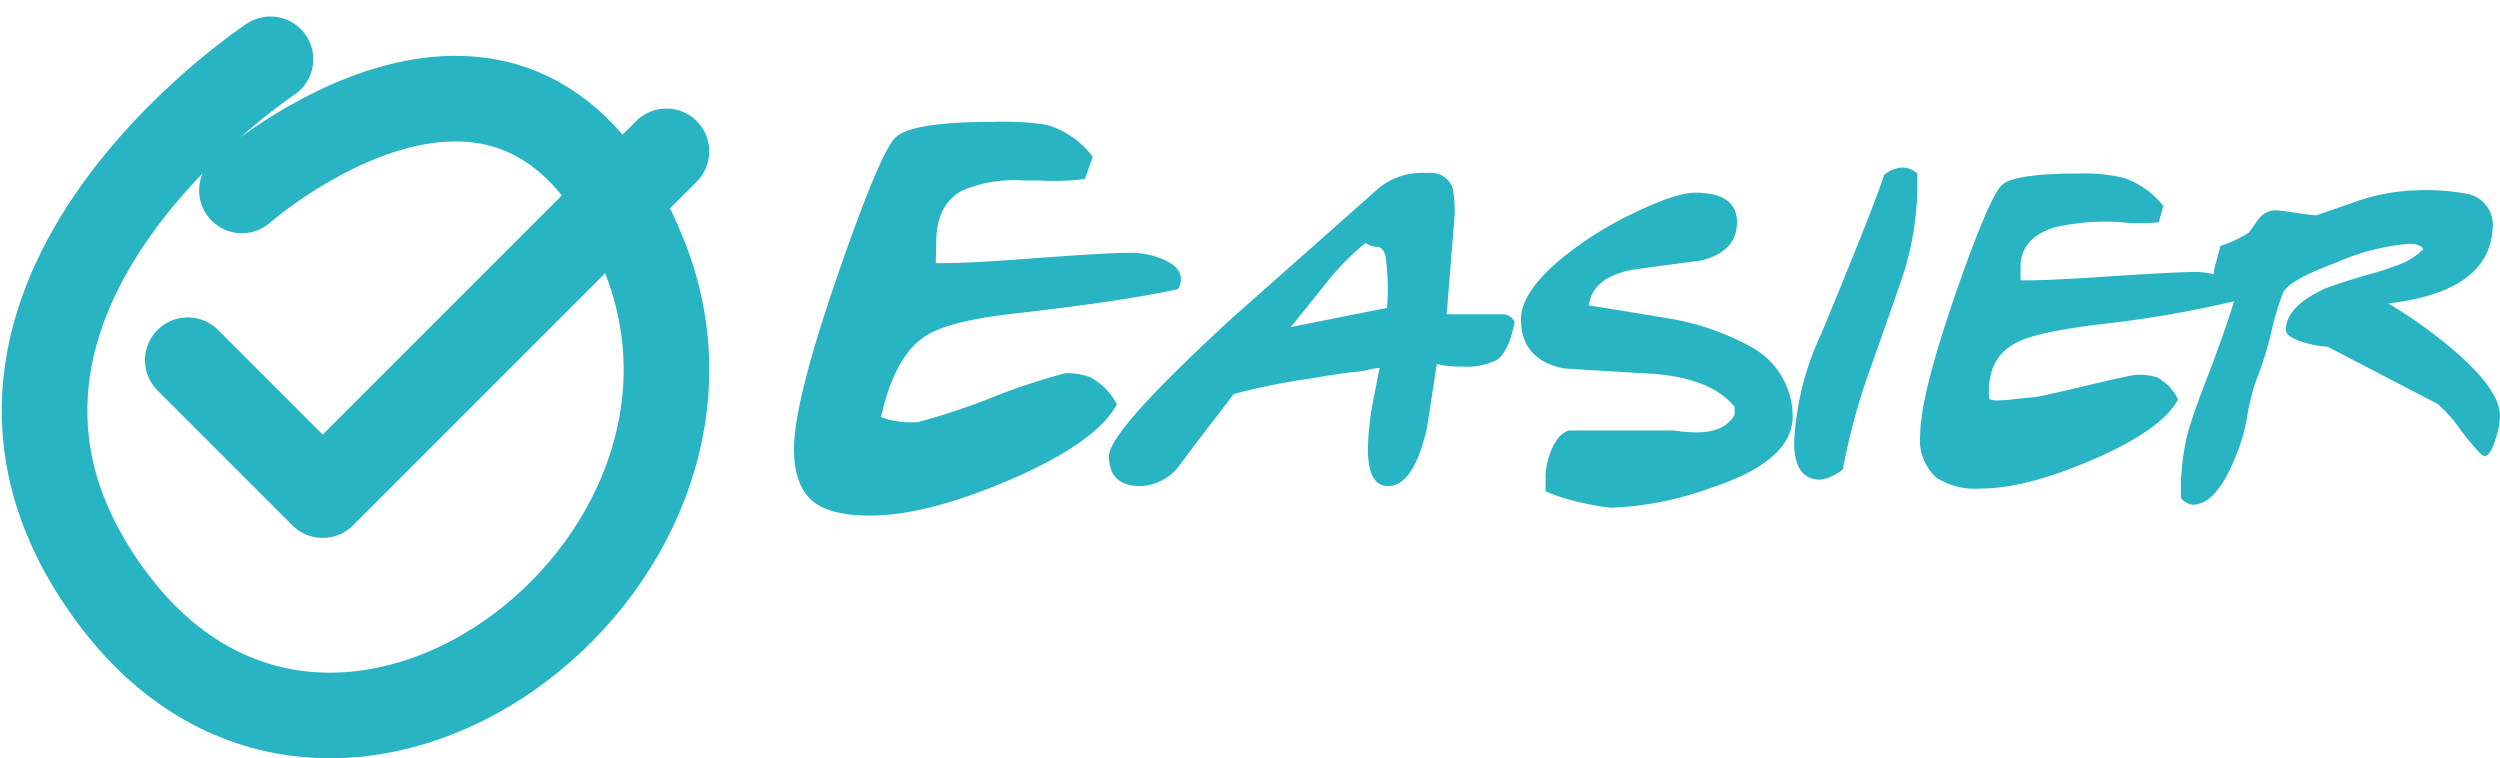 <?xml version="1.0" encoding="utf-8"?>
<svg xmlns="http://www.w3.org/2000/svg" width="233.632" height="70.871" viewBox="0 0 233.632 70.871">
  <g id="Group_11124" data-name="Group 11124" transform="translate(-355.838 -20473.008)">
    <path id="Path_7480" data-name="Path 7480" d="M-43.125-17.8q-5.336,1.15-15.088,2.254-6.348.69-8.556,2.162-2.852,1.886-4.094,7.544a8.305,8.305,0,0,0,3.45.46,61.3,61.3,0,0,0,6.854-2.277A61.3,61.3,0,0,1-53.7-9.936a5.7,5.7,0,0,1,2.392.368,5.935,5.935,0,0,1,2.484,2.53Q-50.761-3.45-58.9.046q-7.774,3.312-12.972,3.312-3.588,0-5.244-1.242Q-79.005.644-79-2.852q0-4.508,4.186-16.56,3.956-11.408,5.336-12.6,1.564-1.426,9.108-1.426a26.289,26.289,0,0,1,4.968.276,8.253,8.253,0,0,1,4.324,2.99l-.736,2.07a21.376,21.376,0,0,1-3.128.184q-.414,0-1.334-.046h-1.334a12.543,12.543,0,0,0-5.612.92q-2.484,1.288-2.484,4.876l-.046,1.932q2.76.046,9.246-.46,6.808-.506,8.97-.506a7.537,7.537,0,0,1,3.2.69q1.495.69,1.495,1.794A1.775,1.775,0,0,1-43.125-17.8Zm31.464,3.082q-.506,2.668-1.61,3.5a6.234,6.234,0,0,1-3.358.644,8.674,8.674,0,0,1-2.3-.23l-.92,5.98Q-21.091.6-23.483.6q-1.886,0-1.886-3.5a26.18,26.18,0,0,1,.552-4.761q.552-2.875.552-2.737-.092-.092-1.012.115a8.244,8.244,0,0,1-1.1.207q-.644,0-4.508.644A62.581,62.581,0,0,0-37.927-8q-.736,1.012-2.162,2.852T-42.941-1.38A4.771,4.771,0,0,1-46.621.6q-2.944,0-2.944-2.806,0-2.346,11.592-12.972l13.708-12.144A6.467,6.467,0,0,1-19.8-28.658a2.162,2.162,0,0,1,2.346,1.38,11.3,11.3,0,0,1,.184,2.668l-.736,9.154h5.152A1.209,1.209,0,0,1-11.661-14.72Zm-11.914-1.334a22.325,22.325,0,0,0-.138-4.784q-.184-.874-.782-.92a1.909,1.909,0,0,1-1.1-.368,24.558,24.558,0,0,0-3.726,3.818q-1.61,2.024-3.266,4.048Zm37.9,10.166q0,4.186-7.82,6.716A30.364,30.364,0,0,1-2.553,2.622a15.589,15.589,0,0,1-2.576-.414A19.329,19.329,0,0,1-8.763,1.1V-.368A7.076,7.076,0,0,1-8.3-2.576q.69-1.748,1.748-2.024H3.013q.092,0,.9.092a12.568,12.568,0,0,0,1.4.092q2.668,0,3.588-1.656v-.736Q6.785-9.43,1.4-9.89q-4.232-.23-8.464-.506-4-.828-4-4.6,0-2.392,3.45-5.382a32.753,32.753,0,0,1,7.13-4.554q3.91-1.886,5.7-1.886,3.91,0,3.91,2.76t-3.4,3.588q-3.266.414-6.486.874-3.634.736-3.956,3.312,3.5.552,7.038,1.15a24.129,24.129,0,0,1,8.1,2.714A7.407,7.407,0,0,1,14.329-5.888ZM25.967-28.612a27.841,27.841,0,0,1-1.334,9.522q-1.564,4.554-3.174,9.062A59.119,59.119,0,0,0,19.021-.966,4.31,4.31,0,0,1,16.905,0q-2.438,0-2.438-3.5a26.73,26.73,0,0,1,2.484-10.028q4.692-11.27,5.934-14.95a2.82,2.82,0,0,1,1.748-.69A2.035,2.035,0,0,1,25.967-28.612ZM55.5-16.652a103.816,103.816,0,0,1-12.328,2.116q-6.118.736-7.958,1.748-2.806,1.426-2.53,5.244a1.745,1.745,0,0,0,.828.138,16.456,16.456,0,0,0,1.725-.138q1.173-.138,1.449-.138.46,0,4.9-1.058T46.437-9.8a5.847,5.847,0,0,1,1.932.23A4.623,4.623,0,0,1,50.347-7.5Q48.829-4.646,42.3-1.84,36.087.828,31.9.828a6.731,6.731,0,0,1-4.14-1.012A4.739,4.739,0,0,1,26.243-4.14q0-3.634,3.312-13.248Q32.729-26.5,33.9-27.554t7.245-1.058a15.427,15.427,0,0,1,4.14.414,8,8,0,0,1,3.68,2.622l-.414,1.518a17.676,17.676,0,0,1-3.542,0,21.14,21.14,0,0,0-6.118.46q-3.266.966-3.266,3.726v1.242q2.208.046,8.28-.368,6.348-.414,8.05-.414a7.731,7.731,0,0,1,2.737.529q1.4.529,1.4,1.311A1.24,1.24,0,0,1,55.5-16.652Zm24.242-6.762q-.368,5.842-9.752,6.946a44.868,44.868,0,0,1,6.164,4.416q4.278,3.68,4.278,6.118a7.24,7.24,0,0,1-.414,2.116q-.46,1.61-1.058,1.61-.322,0-2.185-2.392a12.579,12.579,0,0,0-2.185-2.484L64.331-12.42a8.9,8.9,0,0,1-2.07-.368q-1.84-.506-1.84-1.2,0-2.162,3.542-3.818.966-.414,4.048-1.334a25.1,25.1,0,0,0,2.622-.828,6.429,6.429,0,0,0,2.622-1.564q-.184-.506-1.38-.506a21.062,21.062,0,0,0-6.624,1.7q-4.6,1.7-5.106,2.9A25.263,25.263,0,0,0,59.064-13.8a32.29,32.29,0,0,1-1.449,4.6,20.243,20.243,0,0,0-.874,3.68,18.509,18.509,0,0,1-1.334,4.094q-1.656,3.772-3.726,3.772a1.976,1.976,0,0,1-1.058-.6,22,22,0,0,1,.6-5.98q.414-1.61,1.978-5.658,1.7-4.416,2.76-8.05a11.3,11.3,0,0,1-2.3-.874,4.2,4.2,0,0,1,.23-1.472q.368-1.38.414-1.564a11.133,11.133,0,0,0,2.668-1.242q.506-.736,1.012-1.4a1.946,1.946,0,0,1,1.656-.667q.184,0,1.771.23t1.817.23q.046,0,3.427-1.173a18.814,18.814,0,0,1,6.1-1.173,21.255,21.255,0,0,1,4.554.322A2.976,2.976,0,0,1,79.741-23.414Z" transform="translate(509.039 20517.834)" fill="#29b4c4"/>
    <g id="Group_11011" data-name="Group 11011" transform="translate(360 20478.549)">
      <path id="Path_7361" data-name="Path 7361" d="M-12830.093-7321.283s-35.367,23.272-14.552,50.644,61.1-3.174,49.5-32.236-37.617-6.154-37.617-6.154" transform="translate(12851.206 7321.283)" fill="none" stroke="#29b4c4" stroke-linecap="round" stroke-width="8"/>
      <path id="Path_7362" data-name="Path 7362" d="M-12706.133-7259.93l12.606,12.608,32.126-32.127" transform="translate(12719.519 7288.051)" fill="none" stroke="#29b4c4" stroke-linecap="round" stroke-linejoin="round" stroke-width="8"/>
    </g>
  </g>
</svg>